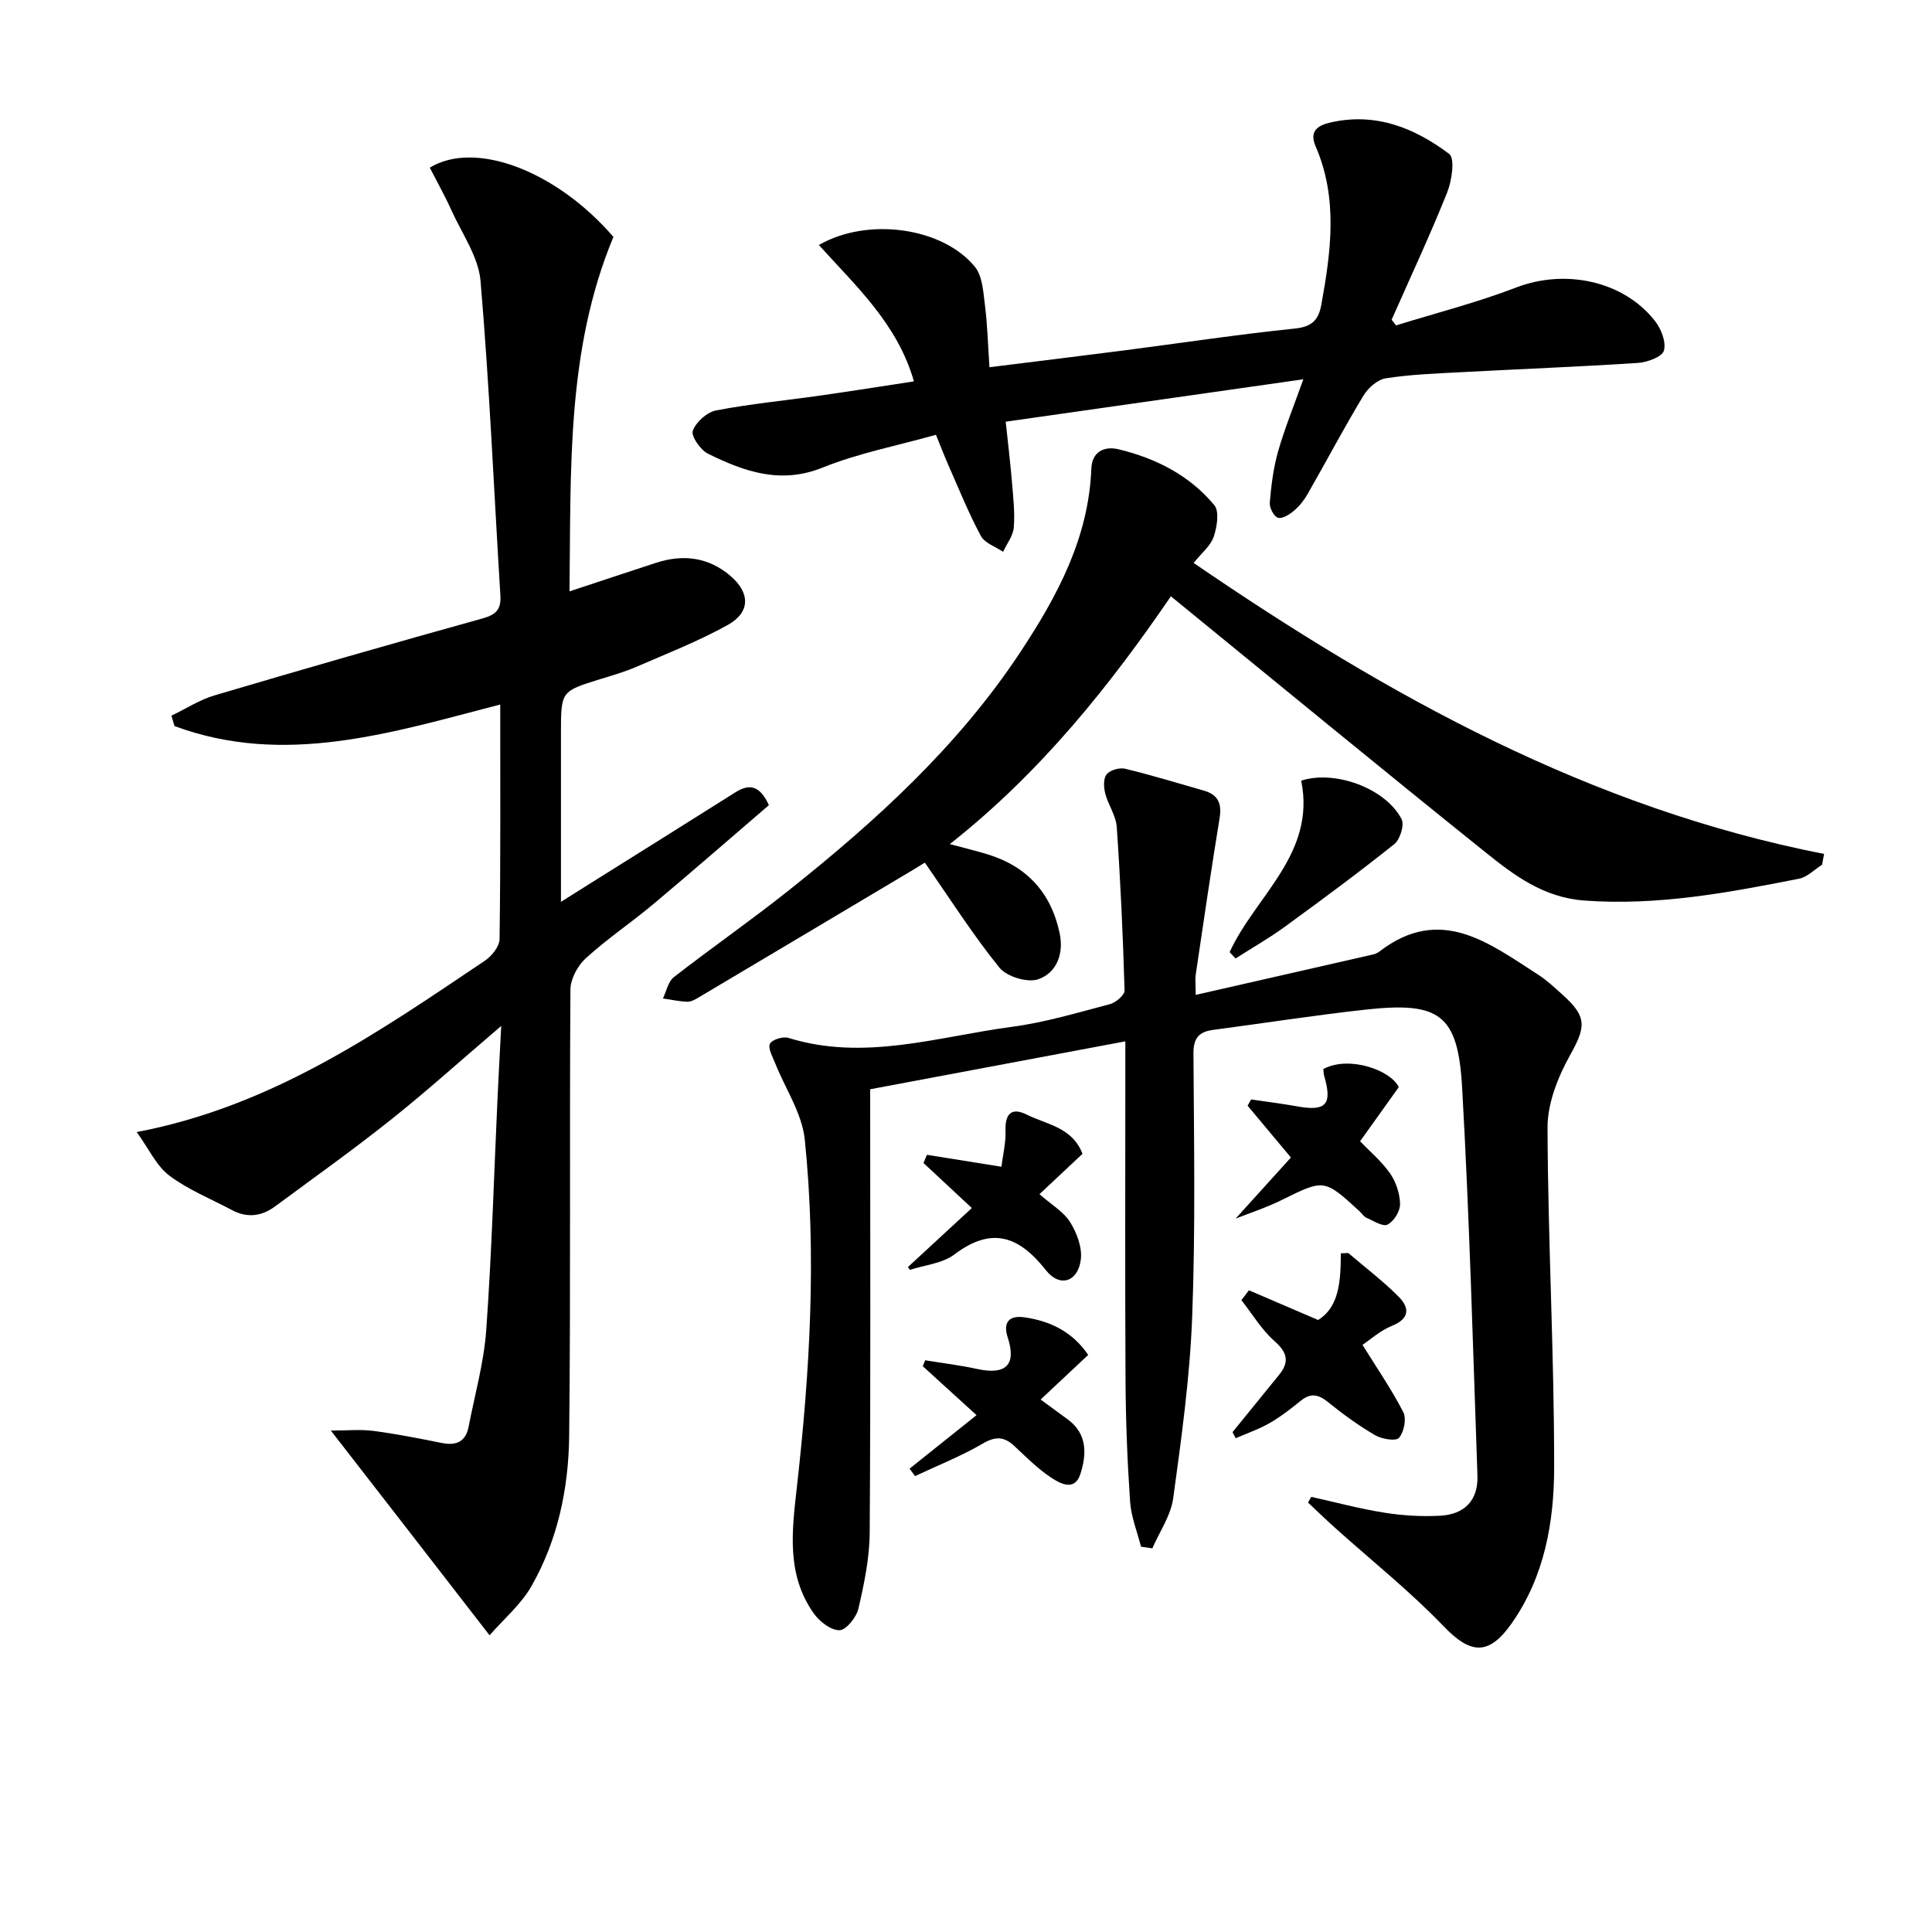 <svg enable-background="new 0 0 400 400" viewBox="0 0 400 400" xmlns="http://www.w3.org/2000/svg"><path d="m68.5 296.19c3.22 0 6.05-.29 8.8.06 4.76.62 9.49 1.57 14.2 2.51 2.98.59 4.92-.27 5.52-3.37 1.29-6.66 3.17-13.29 3.65-20.01 1.14-15.92 1.59-31.89 2.33-47.84.21-4.58.47-9.16.77-15.13-8.35 7.13-15.44 13.53-22.91 19.47-7.8 6.21-15.93 12-23.95 17.92-2.74 2.02-5.72 2.41-8.83.76-4.39-2.34-9.12-4.22-13.03-7.17-2.69-2.03-4.25-5.57-6.74-9.01 28.12-5.36 49.99-20.64 72.06-35.46 1.43-.96 3.04-2.96 3.06-4.49.22-15.98.14-31.96.14-48.57-22.54 5.85-44.67 12.9-67.45 4.46-.21-.72-.41-1.43-.62-2.15 2.97-1.42 5.81-3.28 8.92-4.2 18.45-5.46 36.95-10.78 55.49-15.93 2.78-.77 3.87-1.87 3.69-4.73-1.34-21.72-2.26-43.47-4.11-65.14-.43-5.01-3.84-9.79-6.02-14.62-1.36-3.02-2.99-5.91-4.49-8.84 9.48-5.77 26.33.76 38.02 14.34-9.78 23.5-8.77 48.15-9.09 73.39 6.33-2.09 12.11-4.03 17.9-5.91 5.62-1.83 10.89-1.19 15.45 2.73 4.07 3.49 4.11 7.52-.57 10.12-6.06 3.37-12.58 5.92-18.96 8.69-2.43 1.05-5 1.78-7.53 2.56-8.06 2.5-8.06 2.49-8.06 11.2v34.89c2.61-1.64 4.35-2.75 6.1-3.84 9.99-6.27 20-12.51 29.97-18.81 2.83-1.79 5.05-1.61 6.98 2.63-7.76 6.66-15.75 13.63-23.87 20.44-4.59 3.85-9.6 7.22-14.02 11.24-1.68 1.53-3.18 4.27-3.2 6.48-.21 30.82.08 61.64-.26 92.46-.12 10.83-2.36 21.53-7.81 31.08-2.19 3.83-5.78 6.85-8.67 10.17-11.15-14.42-21.57-27.83-32.86-42.38z"/><path d="m247.56 205.98c12.53-2.85 24.62-5.6 36.69-8.36.48-.11.97-.33 1.35-.62 12.61-9.71 22.67-1.75 32.88 4.81 1.81 1.16 3.4 2.68 5.01 4.12 5.18 4.64 4.84 6.67 1.53 12.62-2.49 4.48-4.63 9.9-4.62 14.89.08 23.46 1.39 46.91 1.37 70.36-.01 11.28-1.97 22.56-8.76 32.25-4.76 6.8-8.52 6.48-14.12.65-6.99-7.27-14.95-13.62-22.48-20.38-1.9-1.71-3.74-3.48-5.6-5.23.22-.39.45-.79.67-1.18 5.05 1.12 10.07 2.47 15.17 3.28 3.75.6 7.62.82 11.42.63 5.2-.25 8-3.23 7.82-8.33-.94-26.76-1.66-53.54-3.17-80.28-.86-15.21-4.64-17.86-19.98-16.18-10.56 1.16-21.06 2.81-31.59 4.2-2.93.39-4.08 1.71-4.06 4.9.11 18.16.43 36.34-.26 54.48-.48 12.56-2.22 25.11-3.93 37.58-.49 3.59-2.83 6.93-4.32 10.38-.78-.12-1.57-.24-2.35-.35-.78-3.09-2.03-6.14-2.25-9.26-.57-8.29-.9-16.61-.95-24.93-.12-21.5-.04-42.99-.04-64.49 0-1.81 0-3.62 0-5.94-18.22 3.42-35.93 6.75-52.83 9.92 0 30.96.11 61.42-.1 91.87-.04 5.24-1.15 10.54-2.34 15.68-.42 1.79-2.56 4.45-3.92 4.45-1.81.01-4.16-1.82-5.35-3.52-5.6-7.96-4.52-16.8-3.49-25.89 2.71-23.99 4.14-48.09 1.66-72.17-.56-5.45-4.06-10.58-6.16-15.88-.52-1.31-1.5-3.04-1.05-3.96.43-.86 2.7-1.56 3.81-1.22 15.71 4.89 30.93-.25 46.25-2.28 6.87-.91 13.6-2.93 20.32-4.7 1.22-.32 3.07-1.89 3.04-2.84-.33-11.29-.84-22.58-1.62-33.85-.16-2.36-1.78-4.58-2.39-6.95-.32-1.26-.4-3.1.3-3.95.73-.88 2.66-1.43 3.83-1.15 5.48 1.32 10.87 2.98 16.3 4.53 2.92.83 3.75 2.67 3.26 5.66-1.76 10.79-3.35 21.62-4.95 32.44-.15 1.12 0 2.27 0 4.19z"/><path d="m377.25 179.03c-1.59 1-3.07 2.56-4.79 2.9-14.65 2.89-29.26 5.63-44.41 4.52-8.52-.62-14.6-5.25-20.61-10.08-21.66-17.38-43.09-35.03-65.02-52.91-12.43 18.17-26.8 36.36-45.77 51.3 3.08.83 5.46 1.4 7.79 2.11 8.19 2.5 13.19 7.99 14.95 16.35.9 4.24-.62 8.19-4.42 9.52-2.21.78-6.53-.53-8.05-2.4-5.49-6.78-10.19-14.2-15.44-21.74-.25.15-1.31.82-2.38 1.46-14.83 8.83-29.67 17.67-44.51 26.48-.7.42-1.55.89-2.31.86-1.68-.07-3.35-.43-5.03-.68.73-1.5 1.08-3.49 2.26-4.41 7.88-6.13 16.09-11.83 23.9-18.05 18.03-14.35 35-29.82 47.82-49.22 7.65-11.57 14.17-23.65 14.72-38.03.13-3.46 2.66-4.7 5.59-4 7.74 1.85 14.74 5.4 19.87 11.58 1.08 1.3.56 4.52-.13 6.55-.65 1.9-2.52 3.37-4.15 5.41 40.3 27.59 82.13 50.76 130.53 60.25-.16.75-.28 1.49-.41 2.23z"/><path d="m269.84 78.53c-21.15 3.01-41.15 5.86-61.62 8.78.46 4.33.95 8.38 1.29 12.44.26 3.14.63 6.32.39 9.43-.14 1.74-1.44 3.38-2.22 5.07-1.58-1.08-3.81-1.8-4.61-3.3-2.5-4.66-4.49-9.59-6.63-14.44-.86-1.95-1.63-3.96-2.66-6.49-8 2.25-16.02 3.79-23.45 6.78-8.75 3.53-16.24.82-23.74-2.86-1.56-.77-3.55-3.64-3.15-4.76.65-1.8 2.94-3.85 4.84-4.21 7.15-1.37 14.44-2.06 21.66-3.09 6.37-.91 12.73-1.92 19.28-2.92-3.41-11.91-12.01-19.73-19.68-28.23 10.11-5.84 25.61-3.66 32.3 4.5 1.58 1.93 1.73 5.22 2.08 7.94.52 4.07.62 8.19.94 12.86 9.69-1.21 18.7-2.3 27.69-3.46 11.85-1.53 23.67-3.32 35.56-4.55 3.56-.37 4.89-1.81 5.46-4.95 2-11.02 3.48-22.02-1.19-32.79-1.34-3.08.38-4.29 3-4.9 9.35-2.18 17.48 1.08 24.66 6.49 1.23.92.55 5.56-.43 8.01-3.56 8.88-7.62 17.57-11.49 26.32.31.39.62.78.92 1.17 8.32-2.58 16.8-4.74 24.91-7.86 10.05-3.86 22.15-1.42 28.7 6.95 1.28 1.63 2.35 4.39 1.84 6.14-.38 1.29-3.44 2.41-5.37 2.54-12.27.8-24.56 1.27-36.84 1.93-5.14.27-10.32.46-15.39 1.26-1.7.27-3.64 1.99-4.6 3.57-4.02 6.67-7.67 13.57-11.53 20.33-.73 1.28-1.69 2.52-2.81 3.47-.94.8-2.44 1.76-3.35 1.5-.84-.24-1.8-2.08-1.71-3.13.31-3.57.75-7.19 1.73-10.63 1.34-4.7 3.21-9.26 5.22-14.91z"/><path d="m255.18 296.51c3.21-3.95 6.41-7.91 9.63-11.85 2.21-2.71 1.72-4.65-.96-7.02s-4.58-5.6-6.83-8.46c.52-.68 1.04-1.36 1.56-2.04 4.65 2 9.31 4 14.32 6.15 4.48-2.79 4.66-8.27 4.71-13.8.51-.02 1.02-.04 1.53-.07 3.49 2.98 7.17 5.77 10.4 9.01 2.19 2.2 2.51 4.49-1.31 6.05-2.54 1.03-4.69 3-6.14 3.96 3.05 4.92 6.07 9.28 8.46 13.96.69 1.35.13 4.09-.91 5.3-.63.73-3.55.25-4.94-.56-3.42-2-6.67-4.35-9.75-6.85-1.99-1.61-3.59-1.94-5.64-.28s-4.16 3.31-6.44 4.62c-2.21 1.27-4.67 2.11-7.03 3.14-.22-.4-.44-.83-.66-1.26z"/><path d="m267.27 239.65c-3.57-4.27-6.27-7.5-8.97-10.73.24-.43.49-.86.73-1.29 3.16.47 6.33.85 9.47 1.42 6.05 1.11 7.4-.36 5.65-6.32-.13-.45-.11-.96-.16-1.4 5.31-2.85 13.94.22 15.61 3.75-2.96 4.14-5.45 7.63-8.01 11.21 2.04 2.13 4.48 4.16 6.22 6.67 1.23 1.77 2.02 4.19 2.06 6.34.02 1.47-1.29 3.58-2.6 4.24-.98.49-2.93-.79-4.38-1.43-.57-.25-.95-.91-1.44-1.36-7.34-6.72-7.3-6.64-16.19-2.25-3.23 1.59-6.7 2.71-9.44 3.8 3.74-4.12 7.56-8.34 11.45-12.65z"/><path d="m215.45 289.76c2.21 1.62 3.93 2.86 5.63 4.12 4.08 3.01 3.9 7.24 2.61 11.28-1.18 3.7-4.22 1.99-6.12.73-2.74-1.82-5.11-4.22-7.53-6.48-2.09-1.95-3.85-2.12-6.52-.56-4.48 2.62-9.36 4.54-14.07 6.76-.38-.51-.75-1.03-1.13-1.54 4.56-3.64 9.11-7.28 13.86-11.08-4.67-4.25-7.9-7.19-11.13-10.13.17-.41.33-.82.5-1.23 3.59.59 7.21 1.02 10.76 1.8 5.94 1.3 8.18-.83 6.33-6.51-1.11-3.39.57-4.57 3.32-4.2 5.39.73 10.07 2.98 13.34 7.8-3.31 3.1-6.46 6.06-9.85 9.24z"/><path d="m187.99 262.32c4.36-4.03 8.71-8.05 13.22-12.21-3.73-3.47-6.87-6.4-10.01-9.32.24-.57.48-1.14.71-1.7 4.84.77 9.69 1.55 15.42 2.47.3-2.42.94-4.93.85-7.42-.12-3.53 1.23-4.95 4.4-3.37 4.13 2.06 9.44 2.6 11.54 8.12-2.95 2.76-5.89 5.52-8.91 8.35 2.52 2.22 5 3.64 6.34 5.78 1.38 2.2 2.51 5.2 2.23 7.67-.54 4.7-4.34 5.96-7.22 2.31-5.56-7.05-11.18-9.16-18.96-3.28-2.47 1.87-6.12 2.18-9.23 3.2-.12-.21-.25-.41-.38-.6z"/><path d="m254.58 197.13c5.32-11.62 17.91-20.36 14.82-35.5 6.82-2.25 17.39 1.47 20.78 7.95.62 1.19-.3 4.22-1.49 5.17-7.39 5.91-15.01 11.53-22.66 17.11-3.27 2.38-6.81 4.4-10.22 6.58-.42-.44-.82-.88-1.23-1.31z"/></svg>
